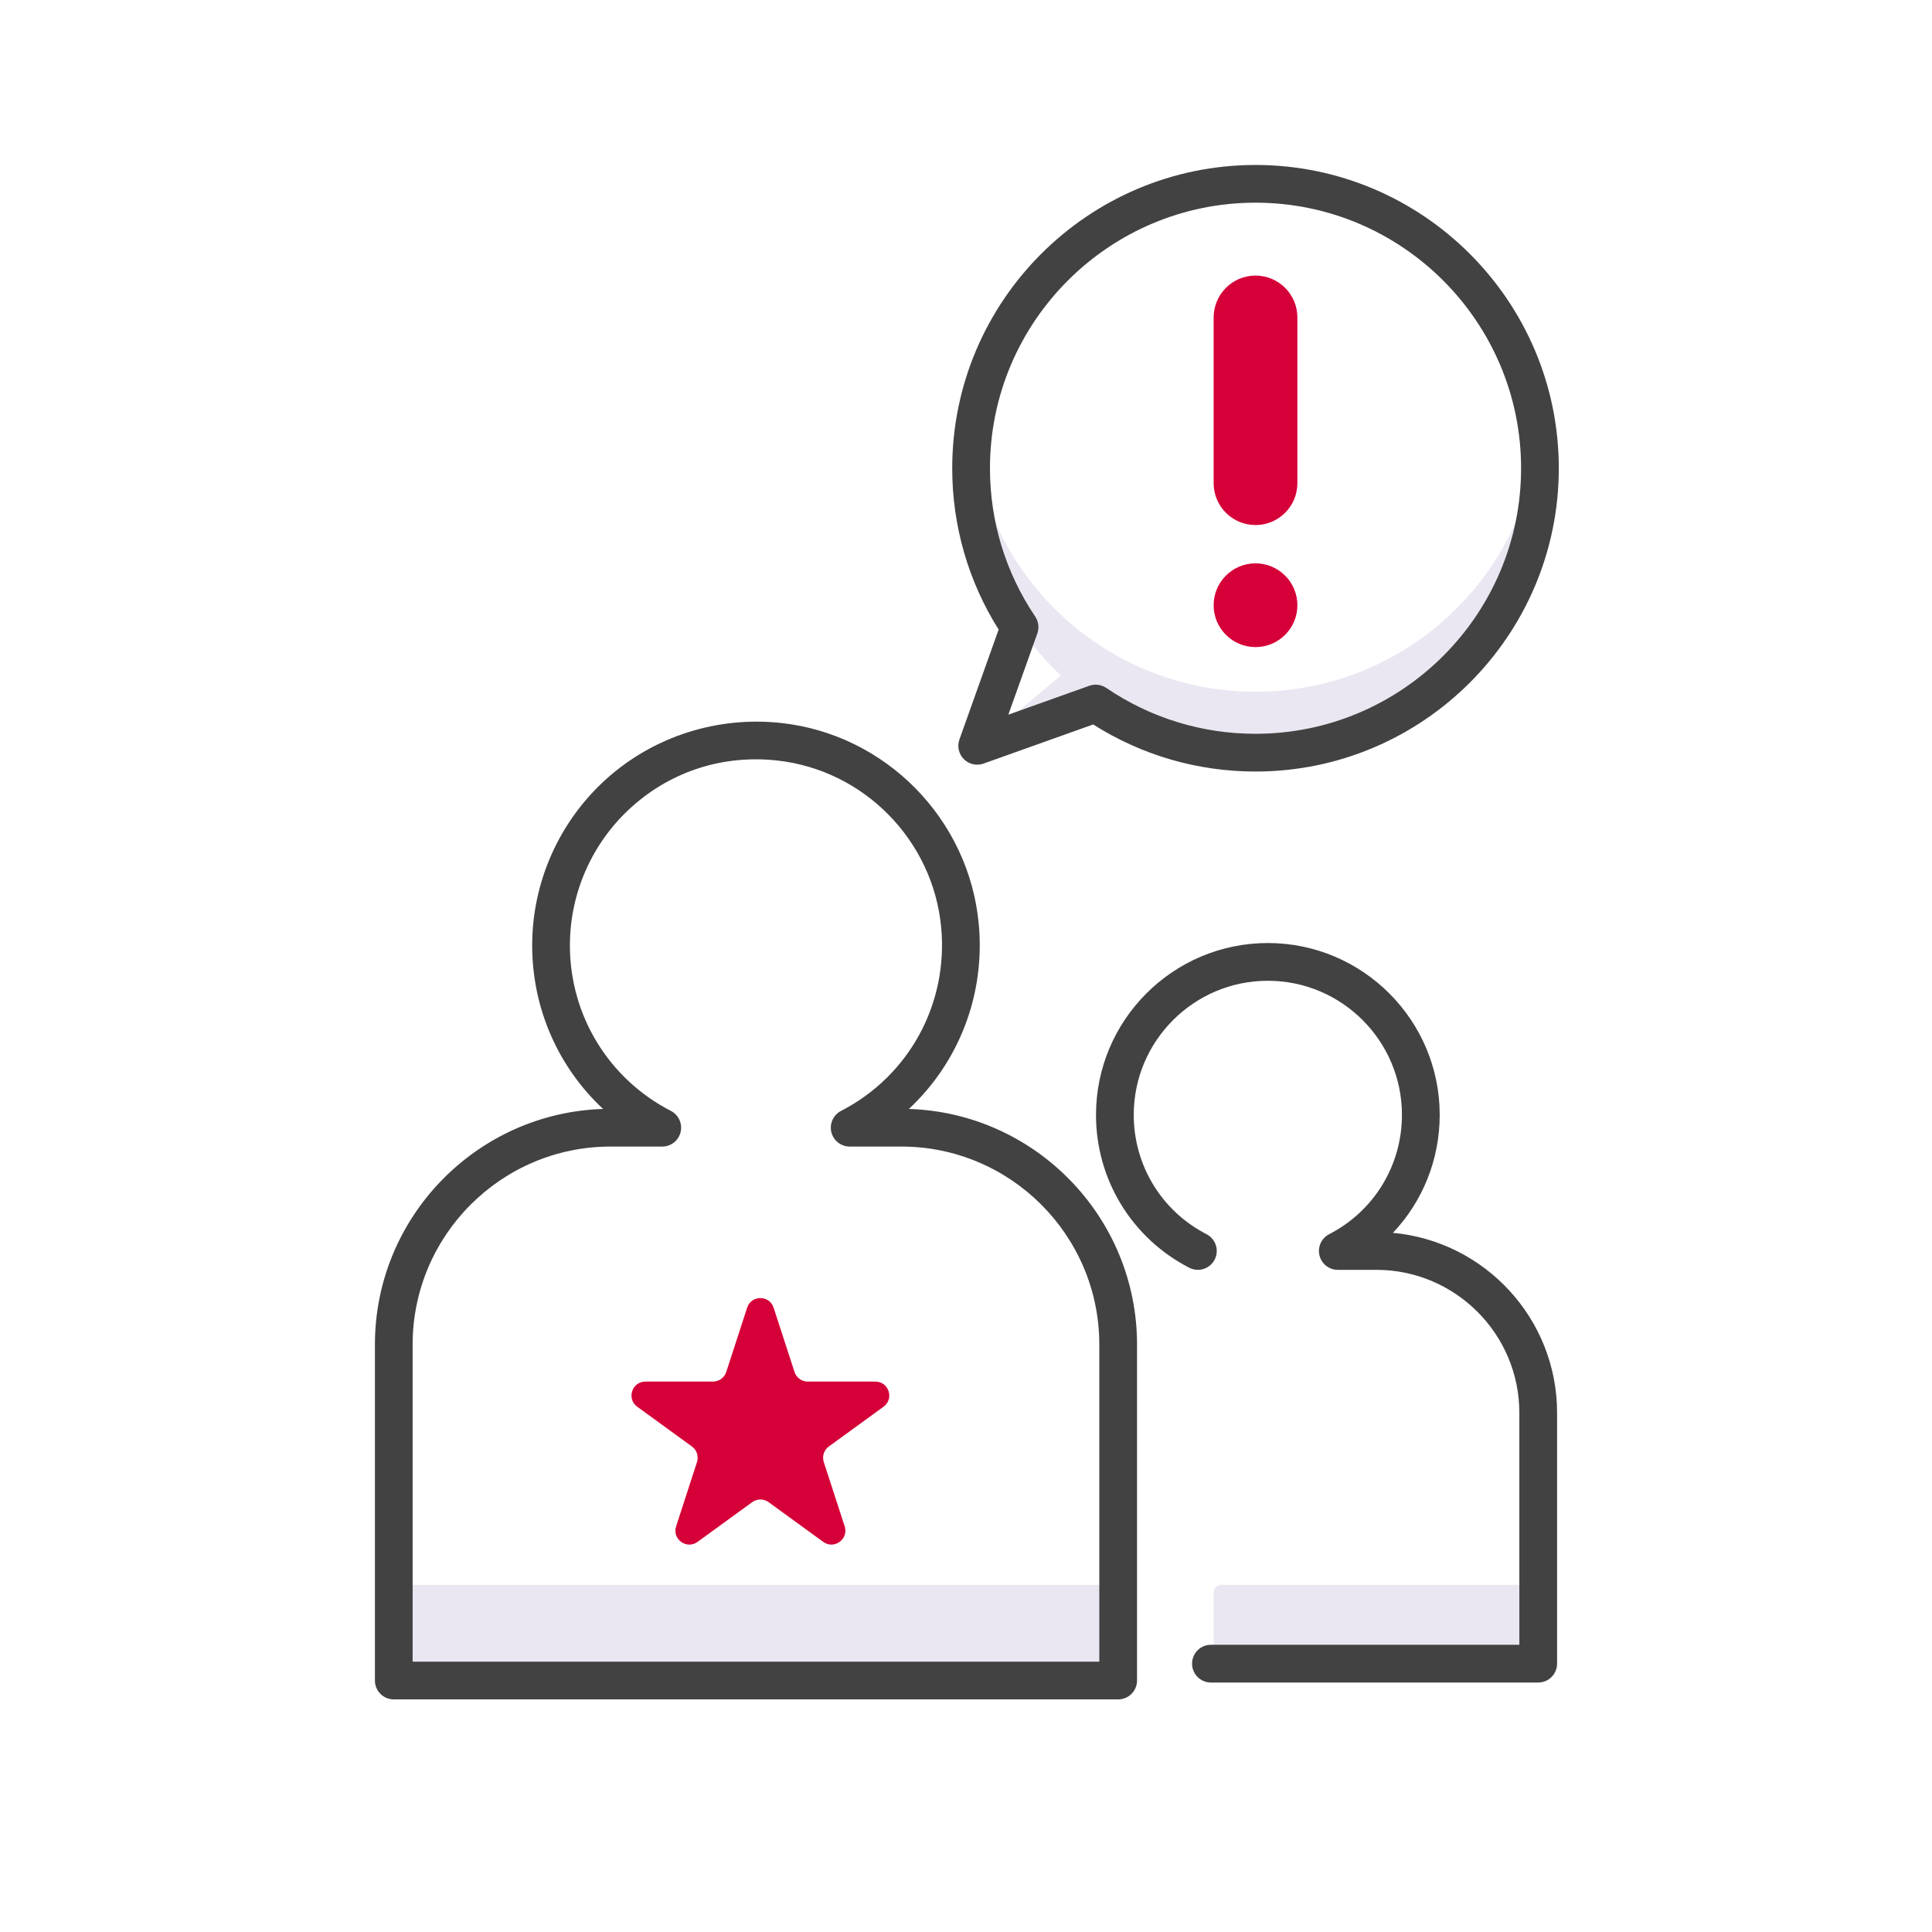 <svg width="90" height="90" viewBox="0 0 90 90" fill="none" xmlns="http://www.w3.org/2000/svg">
<path d="M56.888 73.828H71.657V77.499H56.536V74.18C56.536 73.986 56.694 73.828 56.888 73.828Z" fill="#EBE7F2"/>
<path d="M52.089 73.828H18.343V78.285H52.089V73.828Z" fill="#EBE7F2"/>
<path d="M41.157 65.532L38.61 67.383C38.383 67.548 38.288 67.84 38.375 68.108L39.348 71.102C39.542 71.699 38.858 72.196 38.35 71.827L35.803 69.976C35.576 69.811 35.268 69.811 35.041 69.976L32.494 71.827C31.985 72.196 31.302 71.699 31.496 71.102L32.469 68.108C32.555 67.84 32.46 67.548 32.233 67.383L29.686 65.532C29.178 65.163 29.439 64.359 30.067 64.359H33.215C33.496 64.359 33.745 64.178 33.832 63.911L34.805 60.917C34.999 60.32 35.844 60.32 36.038 60.917L37.011 63.911C37.098 64.178 37.346 64.359 37.627 64.359H40.776C41.404 64.359 41.666 65.163 41.157 65.532Z" fill="#D50037"/>
<path d="M45.237 21.813C45.237 21.333 45.264 20.86 45.314 20.393C46.022 27.043 51.649 32.223 58.487 32.223C65.324 32.223 70.951 27.043 71.659 20.393C71.709 20.86 71.736 21.333 71.736 21.813C71.736 29.131 65.804 35.062 58.487 35.062C55.726 35.062 53.163 34.217 51.041 32.773L51.042 32.773L45.521 34.743L49.417 31.467C46.845 29.049 45.237 25.62 45.237 21.813Z" fill="#EBE7F2"/>
<path d="M64.888 57.431C66.269 55.971 67.067 54.021 67.067 51.936C67.067 47.521 63.475 43.93 59.062 43.93C54.647 43.93 51.056 47.521 51.056 51.936C51.056 54.947 52.72 57.676 55.4 59.056C55.831 59.278 56.361 59.109 56.583 58.677C56.806 58.245 56.636 57.716 56.204 57.493C54.113 56.416 52.814 54.286 52.814 51.935C52.814 48.49 55.616 45.688 59.061 45.688C62.506 45.688 65.308 48.49 65.308 51.935C65.308 54.286 64.01 56.416 61.918 57.493C61.557 57.679 61.37 58.087 61.466 58.482C61.561 58.876 61.914 59.154 62.32 59.154H64.116C67.789 59.154 70.777 62.142 70.777 65.815V76.62H56.409C55.924 76.62 55.531 77.014 55.531 77.499C55.531 77.985 55.924 78.378 56.409 78.378H71.656C72.142 78.378 72.535 77.985 72.535 77.499V65.815C72.536 61.433 69.171 57.822 64.888 57.431Z" fill="#424242"/>
<path d="M42.339 51.659C44.668 49.487 45.905 46.331 45.593 43.029C45.133 38.151 41.267 34.219 36.403 33.681C33.436 33.353 30.469 34.296 28.264 36.271C26.057 38.248 24.791 41.079 24.791 44.041C24.791 46.983 26.01 49.717 28.093 51.659C22.2 51.845 17.465 56.697 17.465 62.634V78.285C17.465 78.771 17.858 79.164 18.343 79.164H52.089C52.574 79.164 52.968 78.771 52.968 78.285V62.634C52.967 56.697 48.231 51.846 42.339 51.659ZM51.209 77.406H19.222V62.634C19.222 57.548 23.359 53.411 28.444 53.411H30.85C31.256 53.411 31.609 53.133 31.705 52.739C31.8 52.345 31.614 51.937 31.253 51.751C28.351 50.256 26.548 47.302 26.548 44.04C26.548 41.579 27.601 39.224 29.436 37.581C31.297 35.915 33.705 35.151 36.209 35.428C40.25 35.875 43.461 39.142 43.843 43.194C44.18 46.759 42.349 50.117 39.179 51.75C38.819 51.936 38.632 52.344 38.727 52.739C38.823 53.133 39.176 53.411 39.582 53.411H41.987C47.073 53.411 51.21 57.548 51.21 62.633V77.406H51.209Z" fill="#424242"/>
<path d="M44.694 34.447C44.58 34.767 44.659 35.124 44.9 35.364C45.14 35.605 45.497 35.684 45.816 35.571L50.925 33.748C53.187 35.184 55.791 35.941 58.487 35.941C66.277 35.941 72.615 29.603 72.615 21.813C72.615 14.023 66.277 7.685 58.487 7.685C50.696 7.685 44.358 14.023 44.358 21.813C44.358 24.489 45.104 27.077 46.52 29.327L44.694 34.447ZM46.116 21.813C46.116 14.992 51.666 9.442 58.487 9.442C65.308 9.442 70.858 14.992 70.858 21.813C70.858 28.634 65.308 34.183 58.487 34.183C55.994 34.183 53.59 33.444 51.536 32.046C51.389 31.946 51.216 31.894 51.042 31.894C50.943 31.894 50.843 31.911 50.747 31.945L46.972 33.292L48.323 29.508C48.417 29.244 48.38 28.952 48.224 28.721C46.845 26.677 46.116 24.288 46.116 21.813Z" fill="#424242"/>
<path d="M58.487 12.838C57.409 12.838 56.536 13.711 56.536 14.789V22.508C56.536 23.585 57.409 24.459 58.487 24.459C59.564 24.459 60.437 23.585 60.437 22.508V14.789C60.437 13.711 59.564 12.838 58.487 12.838Z" fill="#D50037"/>
<path d="M58.487 26.243C57.409 26.243 56.536 27.116 56.536 28.194C56.536 29.271 57.409 30.144 58.487 30.144C59.564 30.144 60.437 29.271 60.437 28.194C60.437 27.116 59.564 26.243 58.487 26.243Z" fill="#D50037"/>
</svg>
